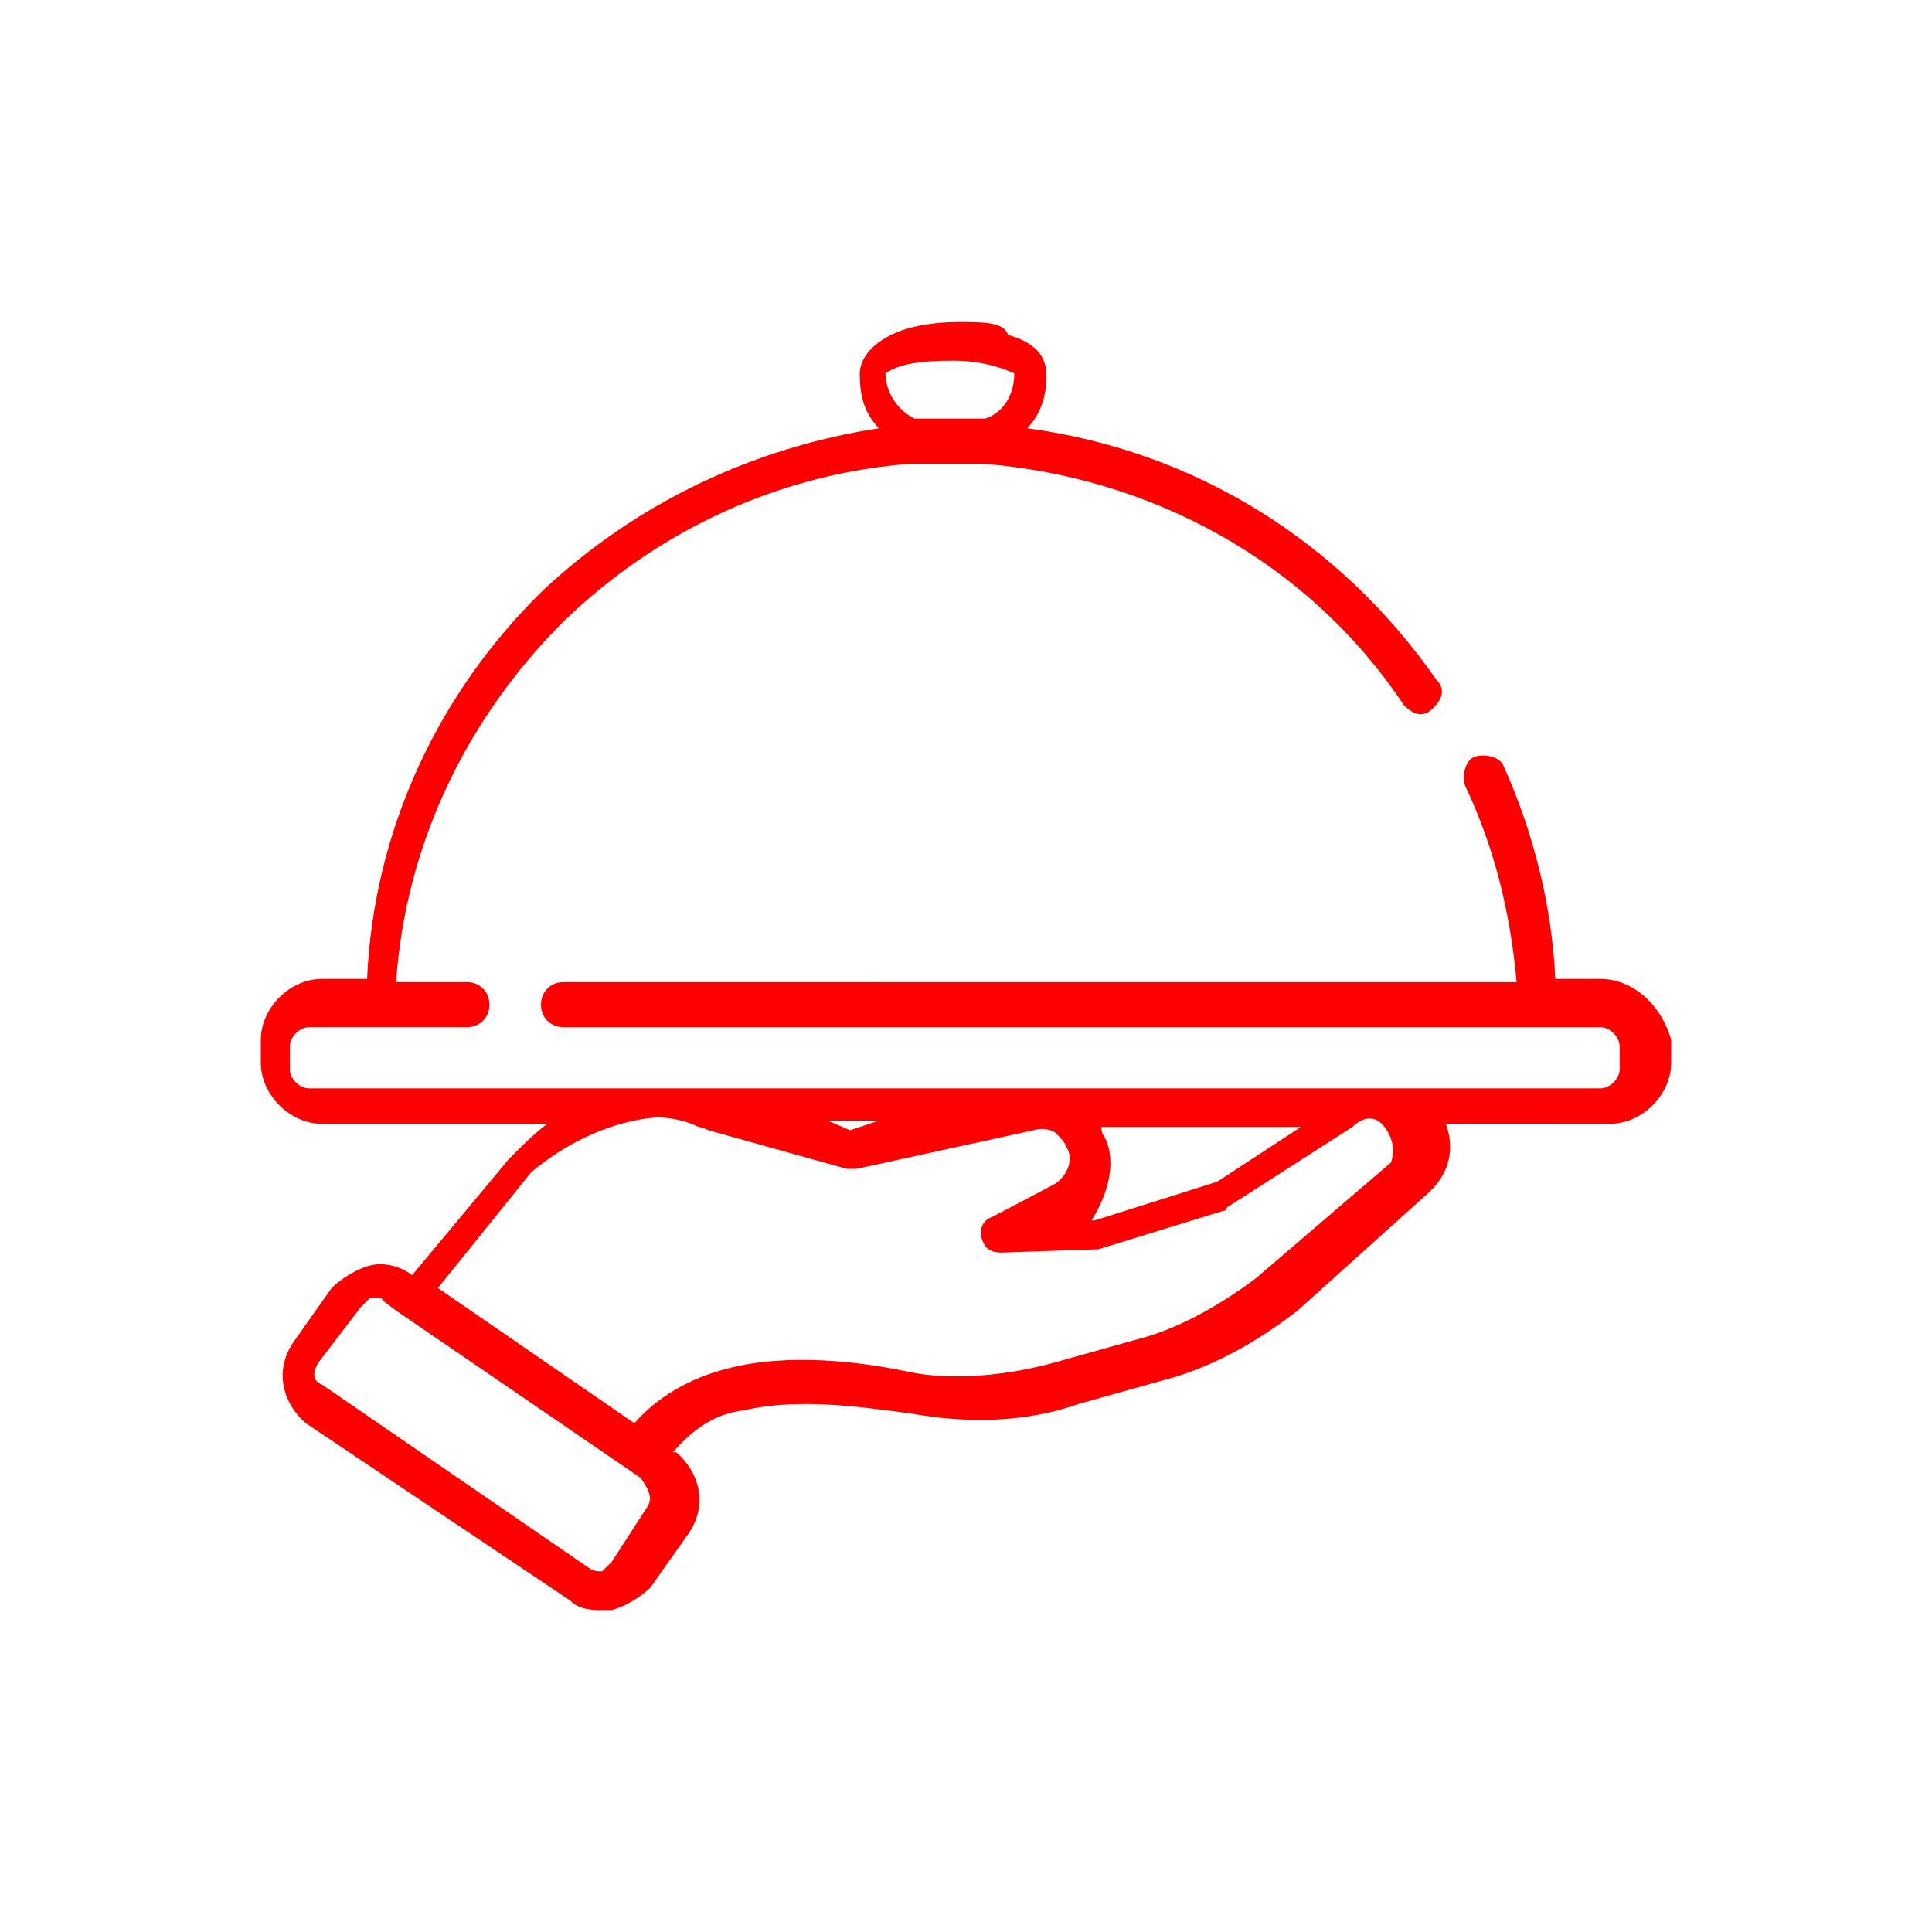 <?xml version="1.0" encoding="utf-8"?>
<!-- Generator: Adobe Illustrator 24.3.0, SVG Export Plug-In . SVG Version: 6.00 Build 0)  -->
<svg version="1.1" id="Layer_1" xmlns="http://www.w3.org/2000/svg" xmlns:xlink="http://www.w3.org/1999/xlink" x="0px" y="0px"
	 viewBox="0 0 60 60" style="enable-background:new 0 0 60 60;" xml:space="preserve">
<style type="text/css">
	.st0{fill:#FF0000;}
</style>
<path class="st0" d="M49.7,30.4h-1.4c-0.1-2.3-0.7-4.6-1.6-6.6c-0.1-0.3-0.6-0.4-0.9-0.3s-0.4,0.6-0.3,0.9c0.9,1.9,1.4,3.9,1.6,6.1
	H17.5c-0.4,0-0.7,0.3-0.7,0.7s0.3,0.7,0.7,0.7h32.2c0.3,0,0.6,0.3,0.6,0.6v0.7c0,0.3-0.3,0.6-0.6,0.6H9.6c-0.3,0-0.6-0.3-0.6-0.6
	v-0.7c0-0.3,0.3-0.6,0.6-0.6h4.9c0.4,0,0.7-0.3,0.7-0.7s-0.3-0.7-0.7-0.7h-2.2c0.3-4.3,2.2-8.2,5.2-11.2c3-2.9,6.8-4.6,10.8-4.9l0,0
	c0.1,0,0.4,0,0.6,0h0.1c0.1,0,0.1,0,0.1,0c0.1,0,0.3,0,0.4,0s0.3,0,0.4,0c0.1,0,0.1,0,0.1,0c0.1,0,0.3,0,0.4,0c0.1,0,0.1,0,0.1,0
	c5.2,0.4,10.1,3,13.1,7.5c0.3,0.3,0.6,0.4,0.9,0.1c0.3-0.3,0.4-0.6,0.1-0.9c-3-4.3-7.5-7.1-12.7-7.8c0.4-0.4,0.6-1,0.6-1.6
	c0-0.4-0.1-1-1.2-1.3C31.2,10,30.5,10,29.8,10c-0.7,0-1.4,0.1-1.9,0.3c-1,0.4-1.2,1-1.2,1.3c0,0.6,0.1,1.2,0.6,1.7
	c-3.9,0.6-7.5,2.3-10.4,5c-3.3,3.2-5.3,7.5-5.5,12.1H10c-1,0-1.9,0.9-1.9,1.9v0.7c0,1,0.9,1.9,1.9,1.9H17c-0.4,0.3-0.7,0.6-1,0.9
	l0,0L15.8,36l-3,3.6c-0.4-0.3-0.9-0.4-1.3-0.3c-0.4,0.1-0.9,0.4-1.2,0.7l-1.2,1.7c-0.6,0.9-0.3,1.9,0.4,2.5l8.2,5.5
	c0.3,0.3,0.7,0.3,1,0.3c0.1,0,0.3,0,0.3,0c0.4-0.1,0.9-0.4,1.2-0.7l1.2-1.7c0.6-0.9,0.3-1.9-0.4-2.5h-0.1c0.6-0.7,1.3-1.2,2.2-1.3
	c1.7-0.4,3.7-0.1,5.2,0.1c1.7,0.3,3.5,0.3,5.2-0.3l2.5-0.7c1.6-0.4,3-1.2,4.3-2.2l0,0l4-3.6c0.7-0.6,0.9-1.4,0.6-2.2H50
	c1,0,1.9-0.9,1.9-1.9v-0.7C51.6,31.2,50.7,30.4,49.7,30.4z M29.6,11.2c1,0,1.7,0.3,1.9,0.4c0,0.6-0.3,1.2-0.9,1.4
	c-0.1,0-0.3,0-0.4,0c-0.1,0-0.1,0-0.1,0c-0.1,0-0.4,0-0.6,0c-0.1,0-0.3,0-0.4,0c-0.1,0-0.1,0-0.1,0c-0.1,0-0.1,0-0.3,0
	c-0.1,0-0.1,0-0.3,0c-0.6-0.3-0.9-0.9-0.9-1.4C27.9,11.3,28.6,11.2,29.6,11.2z M34.3,35.3c-0.1-0.1-0.1-0.3-0.1-0.3h6.2l-2.6,1.7
	L34,37.9h-0.1C34.4,37.1,34.7,36.1,34.3,35.3z M27.3,34.8l-0.9,0.3l-0.7-0.3H27.3z M20.1,46.8L19,48.5c-0.1,0.1-0.1,0.1-0.3,0.3
	c-0.1,0-0.3,0-0.4-0.1L10,43c-0.3-0.1-0.3-0.4-0.1-0.7l1.3-1.7c0.1-0.1,0.1-0.1,0.3-0.3h0.1c0.1,0,0.3,0,0.3,0.1l0.4,0.3l0,0
	l7.6,5.2C20.1,46.2,20.3,46.5,20.1,46.8z M43.2,36.1C43,36.1,43,36.1,43.2,36.1L39,39.7c-1.2,0.9-2.5,1.6-3.7,1.9l-2.5,0.7
	c-1.4,0.4-3.2,0.6-4.6,0.3c-1.4-0.3-3.7-0.6-5.6-0.1c-1.2,0.3-2.2,0.9-2.9,1.7L13.6,40l2.9-3.6c1.2-1,2.6-1.6,3.9-1.7l0,0
	c0.4,0,0.9,0.1,1.3,0.3c0.1,0,0.3,0.1,0.3,0.1l4.3,1.2c0.1,0,0.3,0,0.3,0l5.5-1.2c0.3-0.1,0.6,0,0.7,0.1c0.1,0.1,0.3,0.3,0.3,0.4
	c0.3,0.4,0,1-0.4,1.2l-1.9,1c-0.3,0.1-0.4,0.4-0.3,0.7c0.1,0.3,0.3,0.4,0.6,0.4l2.9-0.1c0.1,0,0.1,0,0.1,0l3.9-1.2
	c0.1,0,0.1-0.1,0.1-0.1L42,35c0.3-0.3,0.7-0.4,1,0C43.3,35.4,43.3,35.8,43.2,36.1z"/>
</svg>
